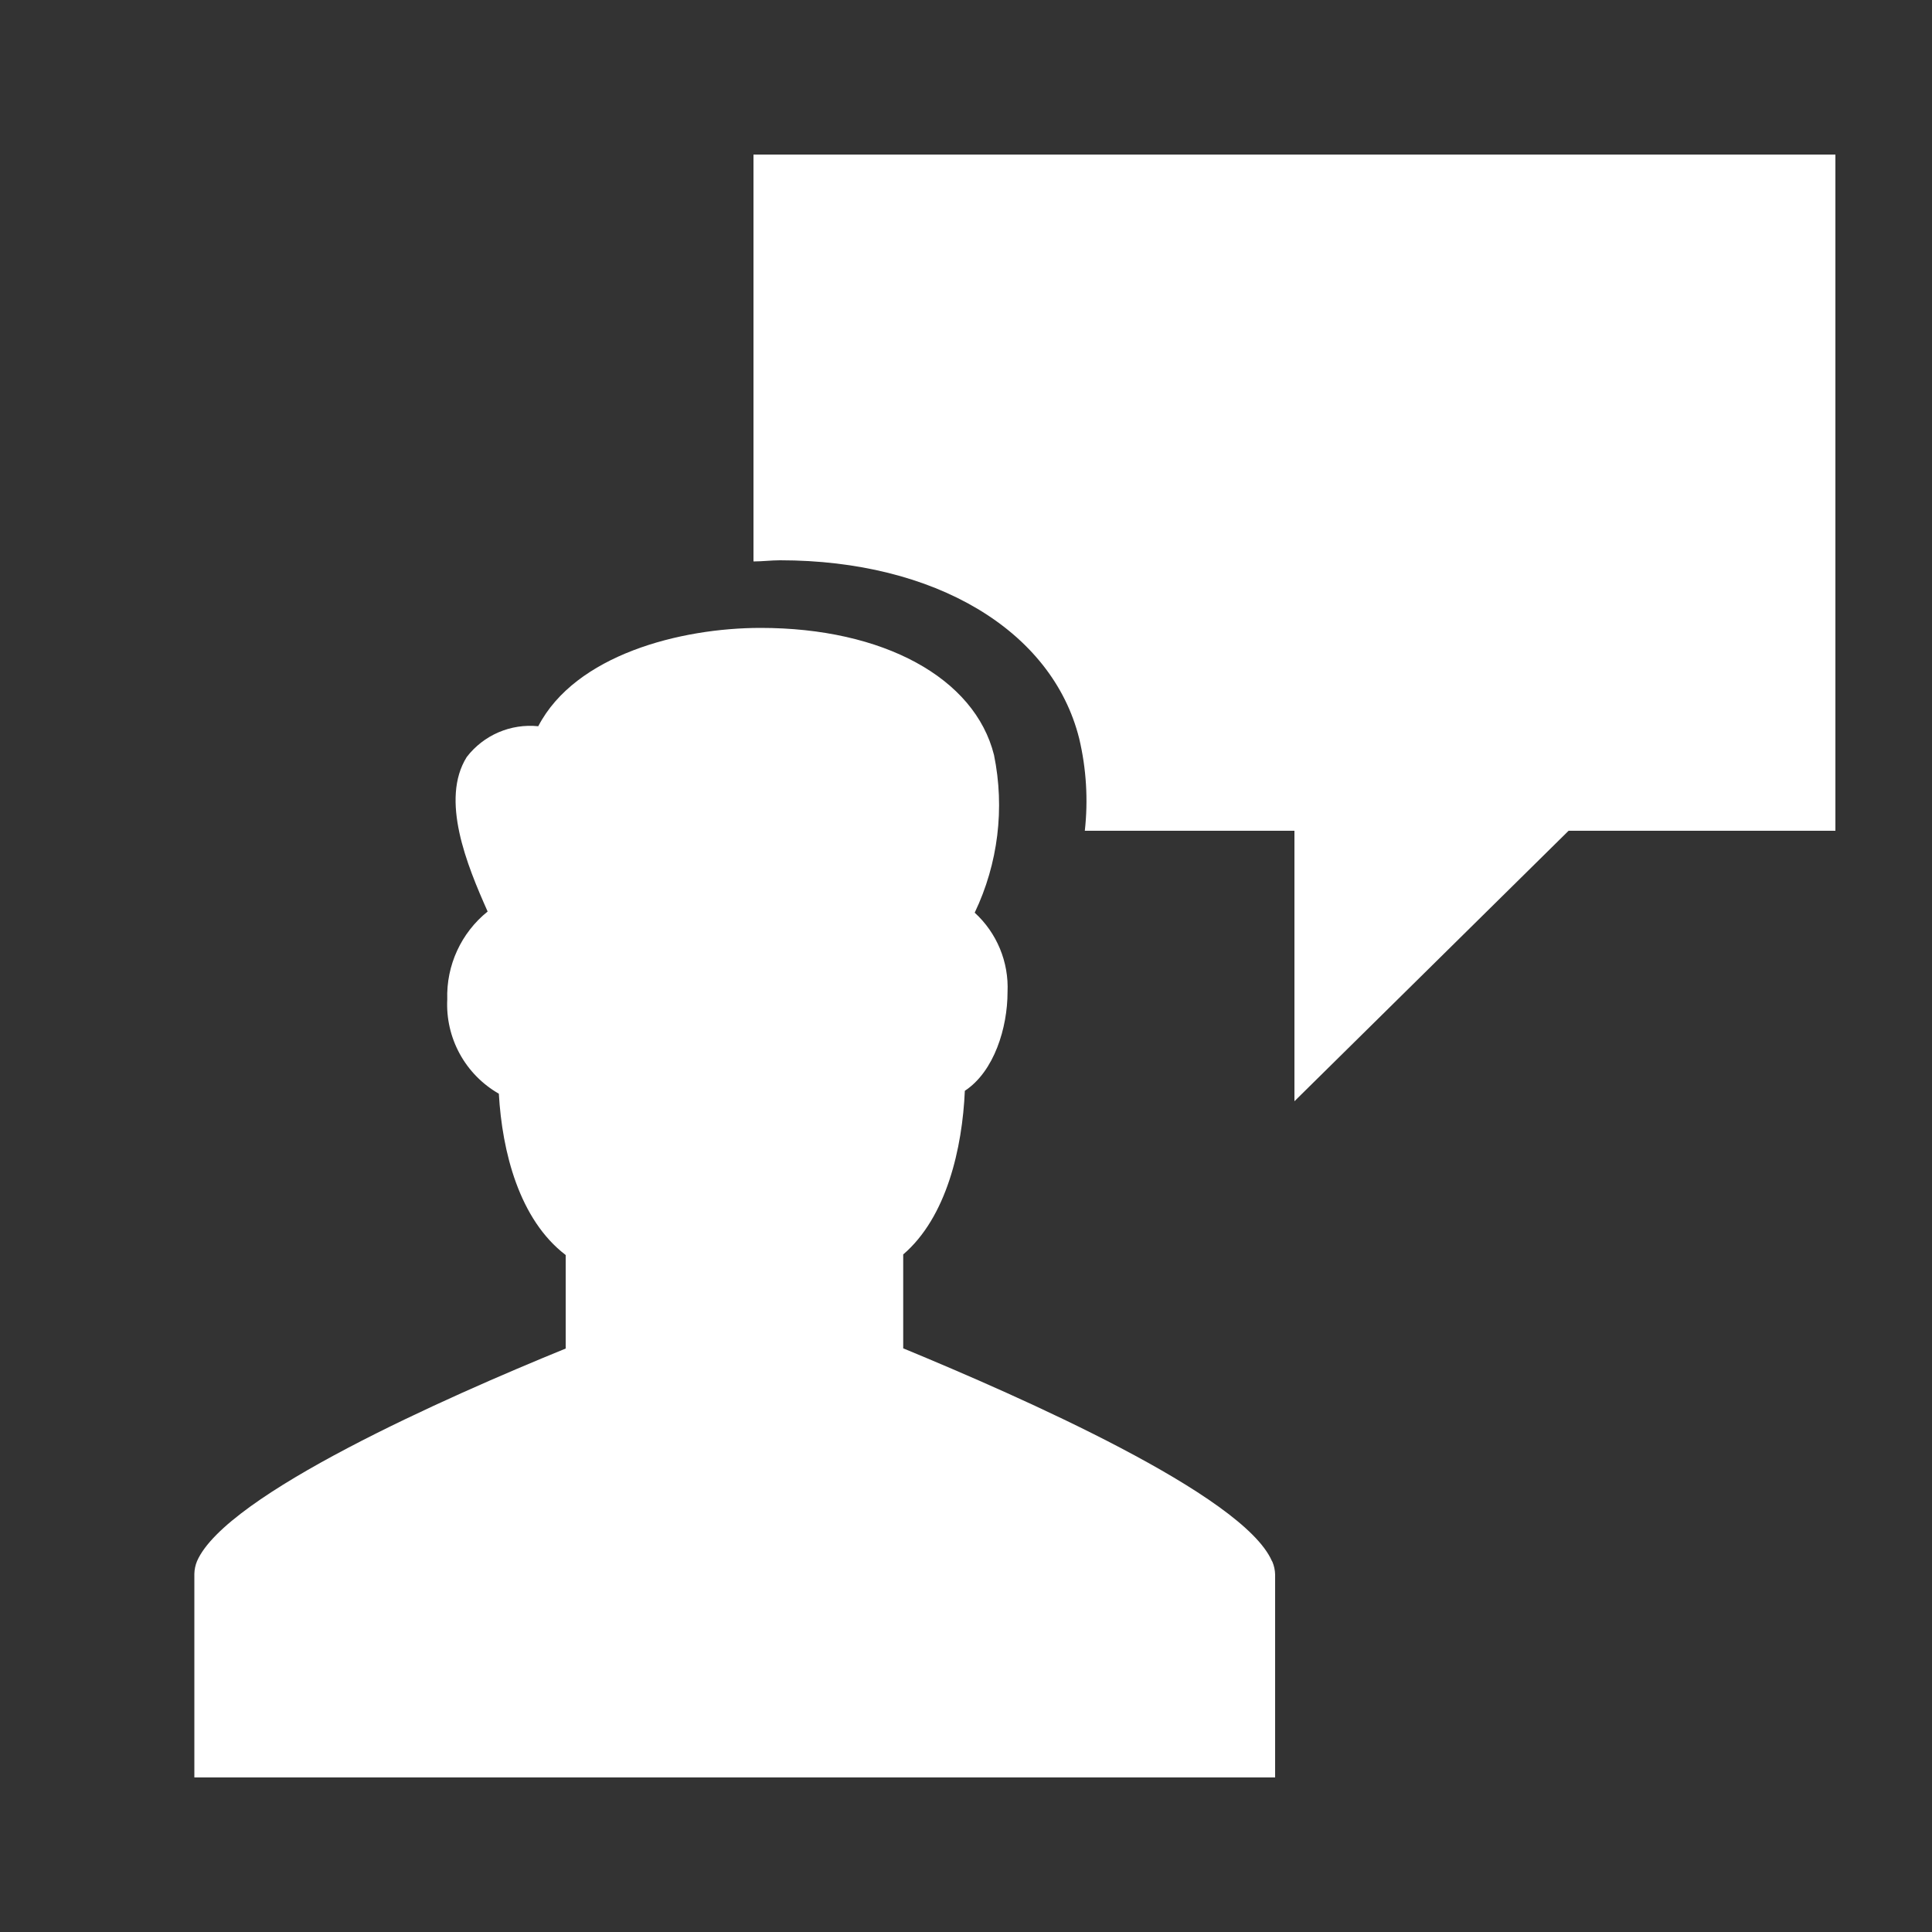 <svg id="Layer_1" data-name="Layer 1" xmlns="http://www.w3.org/2000/svg" xmlns:xlink="http://www.w3.org/1999/xlink" viewBox="0 0 100 100"><rect x="0" y="0" width="100" height="100" fill="#333333" stroke="none"/><defs><style>.cls-1,.cls-2{fill:none;}.cls-1{clip-rule:evenodd;}.cls-3{clip-path:url(#clip-path);}.cls-4{fill:#fff;}.cls-5{isolation:isolate;}.cls-6{clip-path:url(#clip-path-2);}.cls-7{clip-path:url(#clip-path-3);}</style><clipPath id="clip-path"><path class="cls-1" d="M39,8V29.06c.46,0,.91-.06,1.38-.06,8,0,14.08,3.62,15.48,9.23A14,14,0,0,1,56.15,43H67V57L81.19,43H95V8ZM56.5,29H60V25.5H56.5ZM67,29h3.5V25.5H67Zm10.5,0H81V25.5H77.5Z"/></clipPath><clipPath id="clip-path-2"><rect class="cls-2" x="10" y="32" width="56" height="60"/></clipPath><clipPath id="clip-path-3"><path class="cls-1" d="M65.83,80.79c-1.5-3.42-12.95-8.47-19.08-11V64.93C49,63,49.81,59.42,49.94,56.46c1.52-1,2.21-3.27,2.21-5.11a5.24,5.24,0,0,0-1.7-4.11,12.92,12.92,0,0,0,1-8.16c-1-4-5.74-6.58-12.08-6.58-4.16,0-9.59,1.4-11.51,5.09a4.14,4.14,0,0,0-3.7,1.59l0,0,0,0c-1.38,2.2,0,5.58,1.08,8a5.61,5.61,0,0,0-2.09,4.55,5.32,5.32,0,0,0,2.67,4.88c.17,3,1.05,6.51,3.46,8.35v4.84c-6.13,2.5-17.57,7.55-19.08,11a.09.09,0,0,1,0,0,1.82,1.82,0,0,0-.14.66V92H66V81.5a1.82,1.82,0,0,0-.14-.66.09.09,0,0,1,0,0"/></clipPath></defs><title>Artboard 4</title><g class="cls-3"><rect class="cls-4" x="34" y="3" width="66" height="59"/></g><g class="cls-5"><g class="cls-6"><g class="cls-7"><g class="cls-6"><rect class="cls-4" x="5" y="27.5" width="66" height="69.5"/></g></g></g></g></svg>